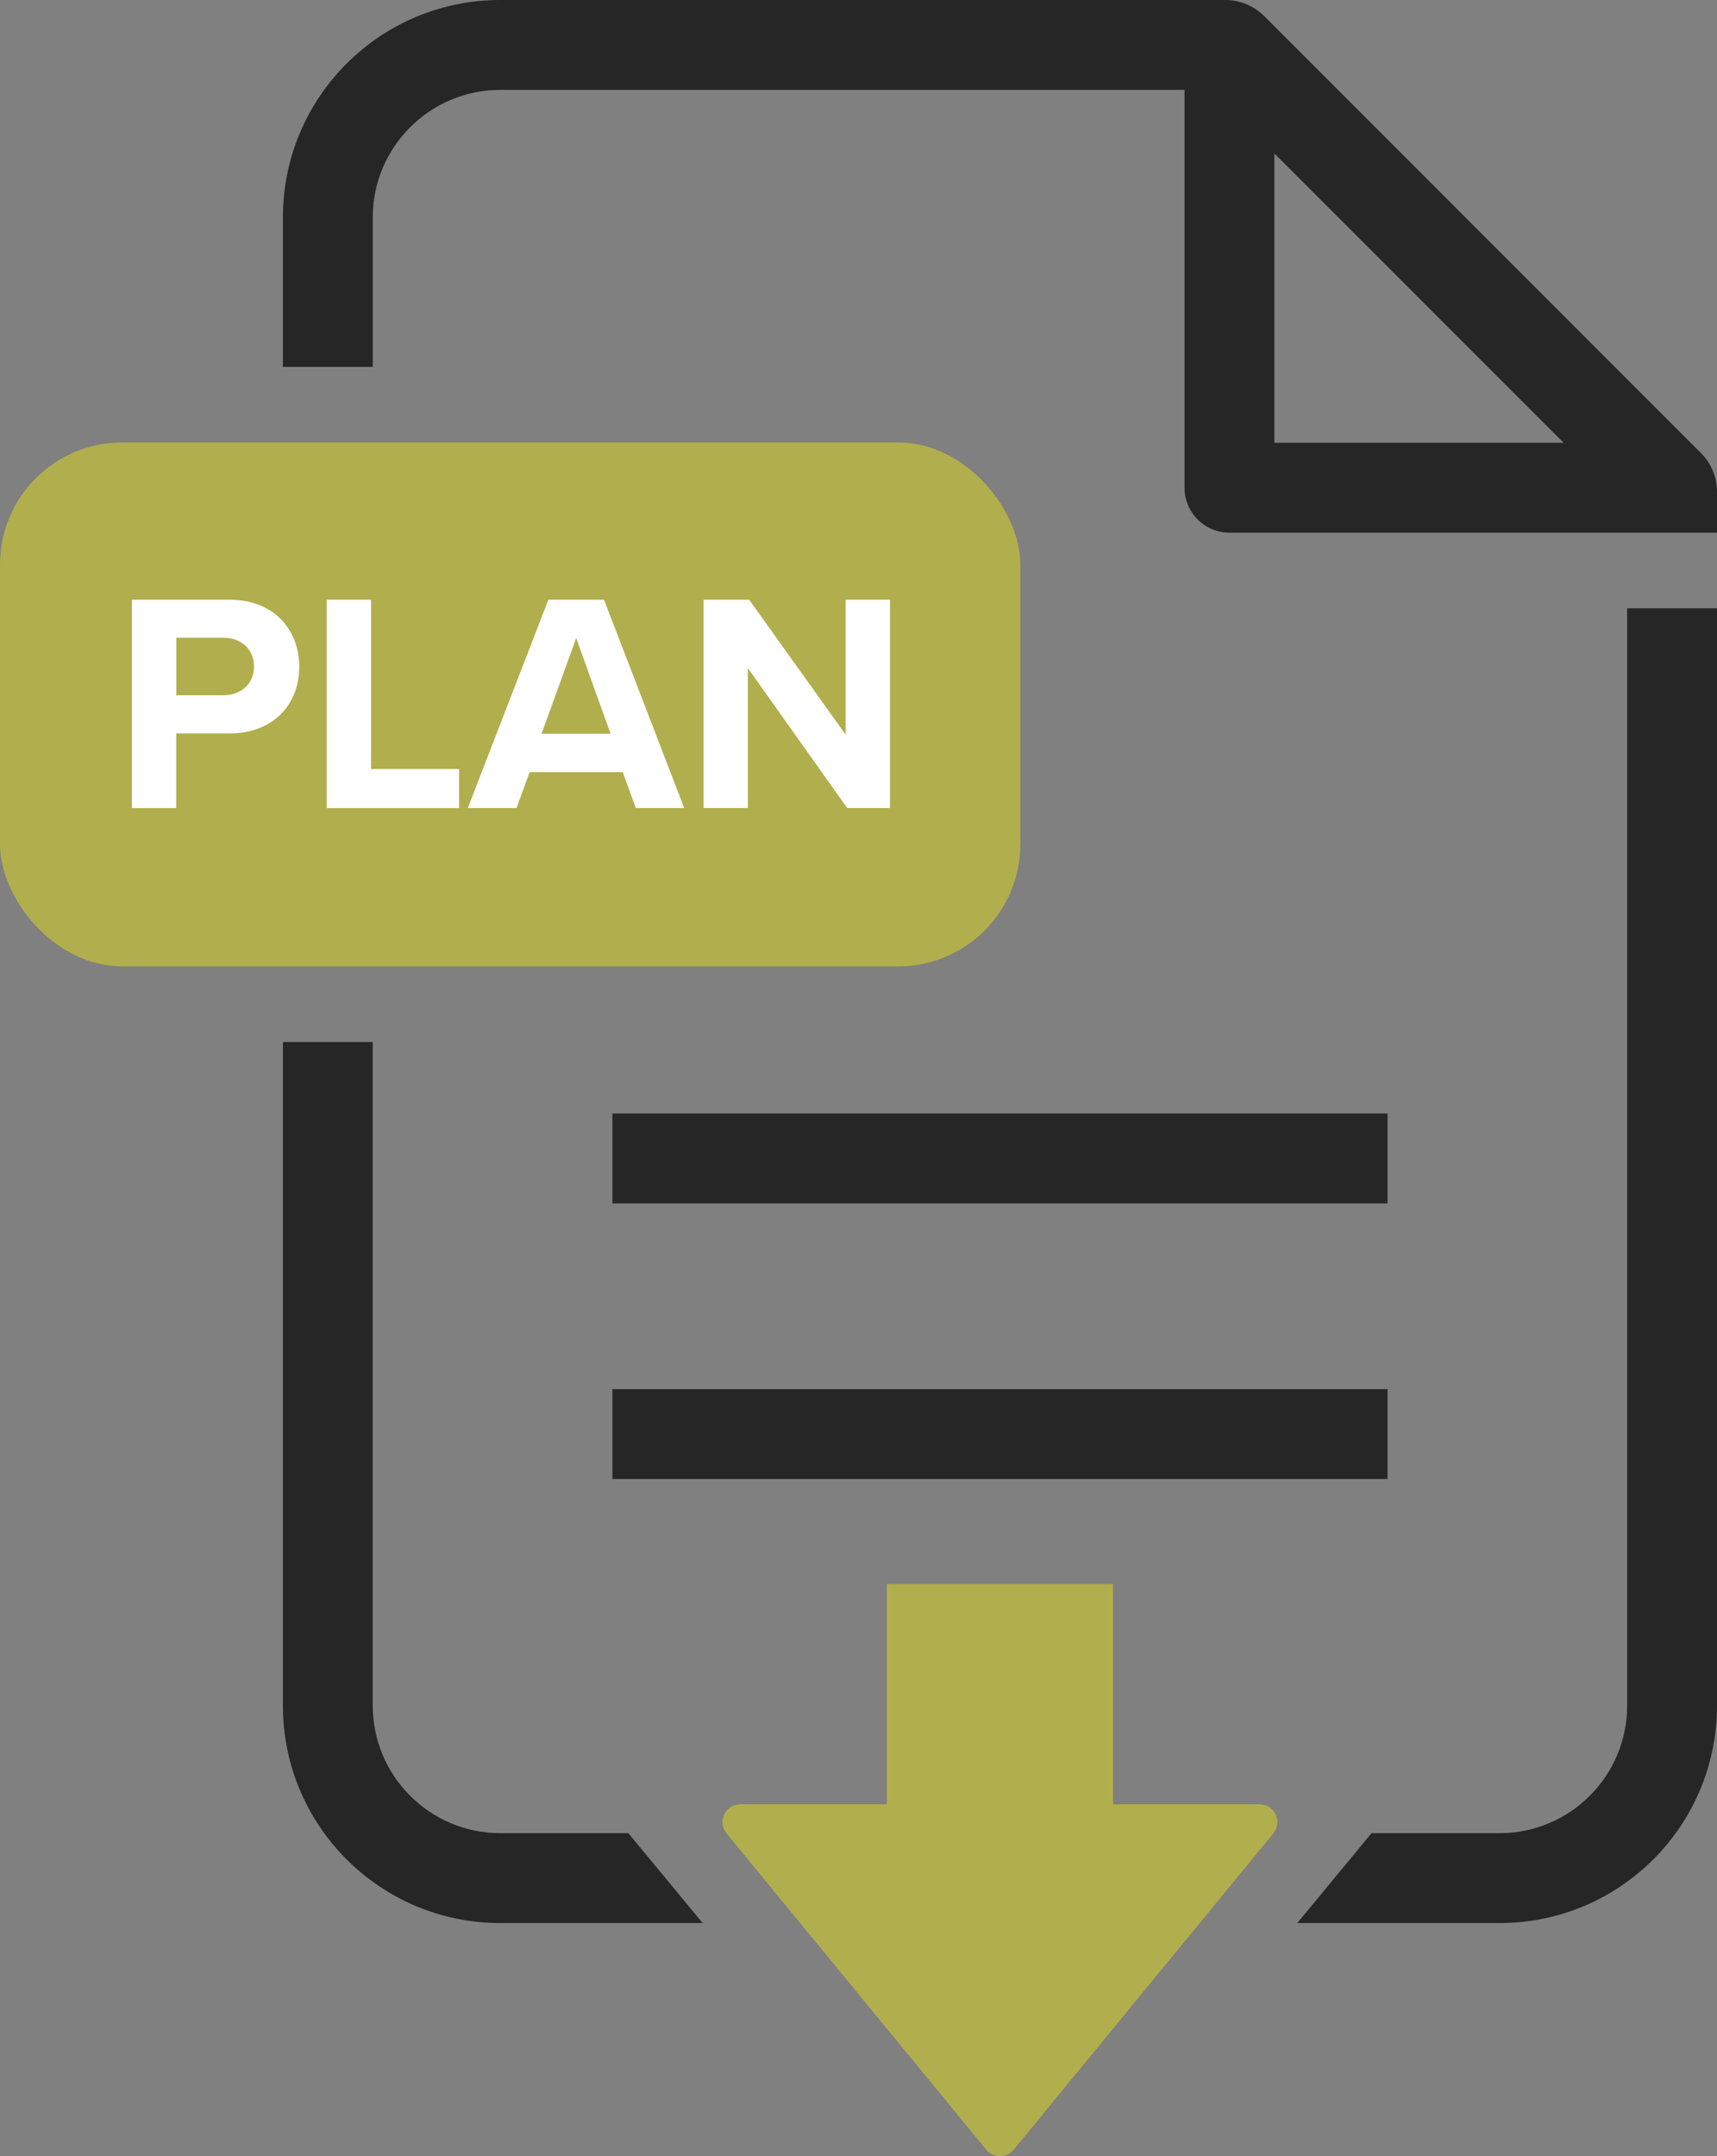<?xml version="1.0" encoding="UTF-8"?><svg id="Laag_1" xmlns="http://www.w3.org/2000/svg" viewBox="0 0 351.83 441.66"><rect x="0" y="0" width="351.83" height="441.66" fill="#808080" stroke="none"/><defs><style>.cls-1{fill:#fff;}.cls-2{fill:#262626;}.cls-3{fill:#b1ae4d;}</style></defs><rect class="cls-2" x="125.48" y="228.08" width="158.84" height="18.41"/><rect class="cls-2" x="125.48" y="284.54" width="158.84" height="18.41"/><path class="cls-3" d="M260.92,375.54l-53.2,64.78c-1.46,1.78-4.18,1.78-5.64,0l-53.2-64.78c-1.95-2.38-.26-5.96,2.82-5.96h30.03v-45.1h46.34v45.1h30.03c3.08,0,4.77,3.58,2.82,5.96h0Z"/><rect class="cls-3" y="90.63" width="209.08" height="107.32" rx="25.03" ry="25.03"/><path class="cls-2" d="M348.53,92.79L259.04,3.29c-2.12-2.11-4.98-3.29-7.96-3.29H102.5c-24.6,0-44.53,19.93-44.53,44.53v30.62h18.41v-30.62c0-14.4,11.72-26.12,26.12-26.12h140.22v81.49c0,5.09,4.12,9.21,9.21,9.21h99.9v-8.36c0-2.98-1.19-5.85-3.3-7.96h0ZM261.13,90.7V31.43l59.28,59.27h-59.28Z"/><path class="cls-2" d="M333.42,124.59v224.78c0,14.4-11.72,26.12-26.12,26.12h-26.26l-15.21,18.41h41.47c24.59,0,44.53-19.94,44.53-44.53V124.59h-18.41Z"/><path class="cls-2" d="M128.76,375.49h-26.26c-14.4,0-26.12-11.72-26.12-26.12v-135.94h-18.41v135.94c0,24.59,19.94,44.53,44.53,44.53h41.47l-15.21-18.41Z"/><path class="cls-1" d="M27.03,165.51v-42.67h19.96c9.28,0,14.33,6.27,14.33,13.76s-5.12,13.63-14.33,13.63h-10.88v15.29h-9.09.01ZM45.78,130.64h-9.66v11.77h9.66c3.58,0,6.27-2.3,6.27-5.89s-2.69-5.89-6.27-5.89h0Z"/><path class="cls-1" d="M66.95,165.51v-42.67h9.08v34.68h18.04v8h-27.13.01Z"/><path class="cls-1" d="M130.29,165.51l-2.69-7.36h-19.07l-2.69,7.36h-9.98l16.51-42.67h11.39l16.44,42.67h-9.92.01ZM118.07,130.7l-7.1,19.58h14.14l-7.04-19.58Z"/><path class="cls-1" d="M173.6,165.51l-20.35-28.66v28.66h-9.08v-42.67h9.34l19.77,27.64v-27.64h9.09v42.67h-8.77Z"/></svg>